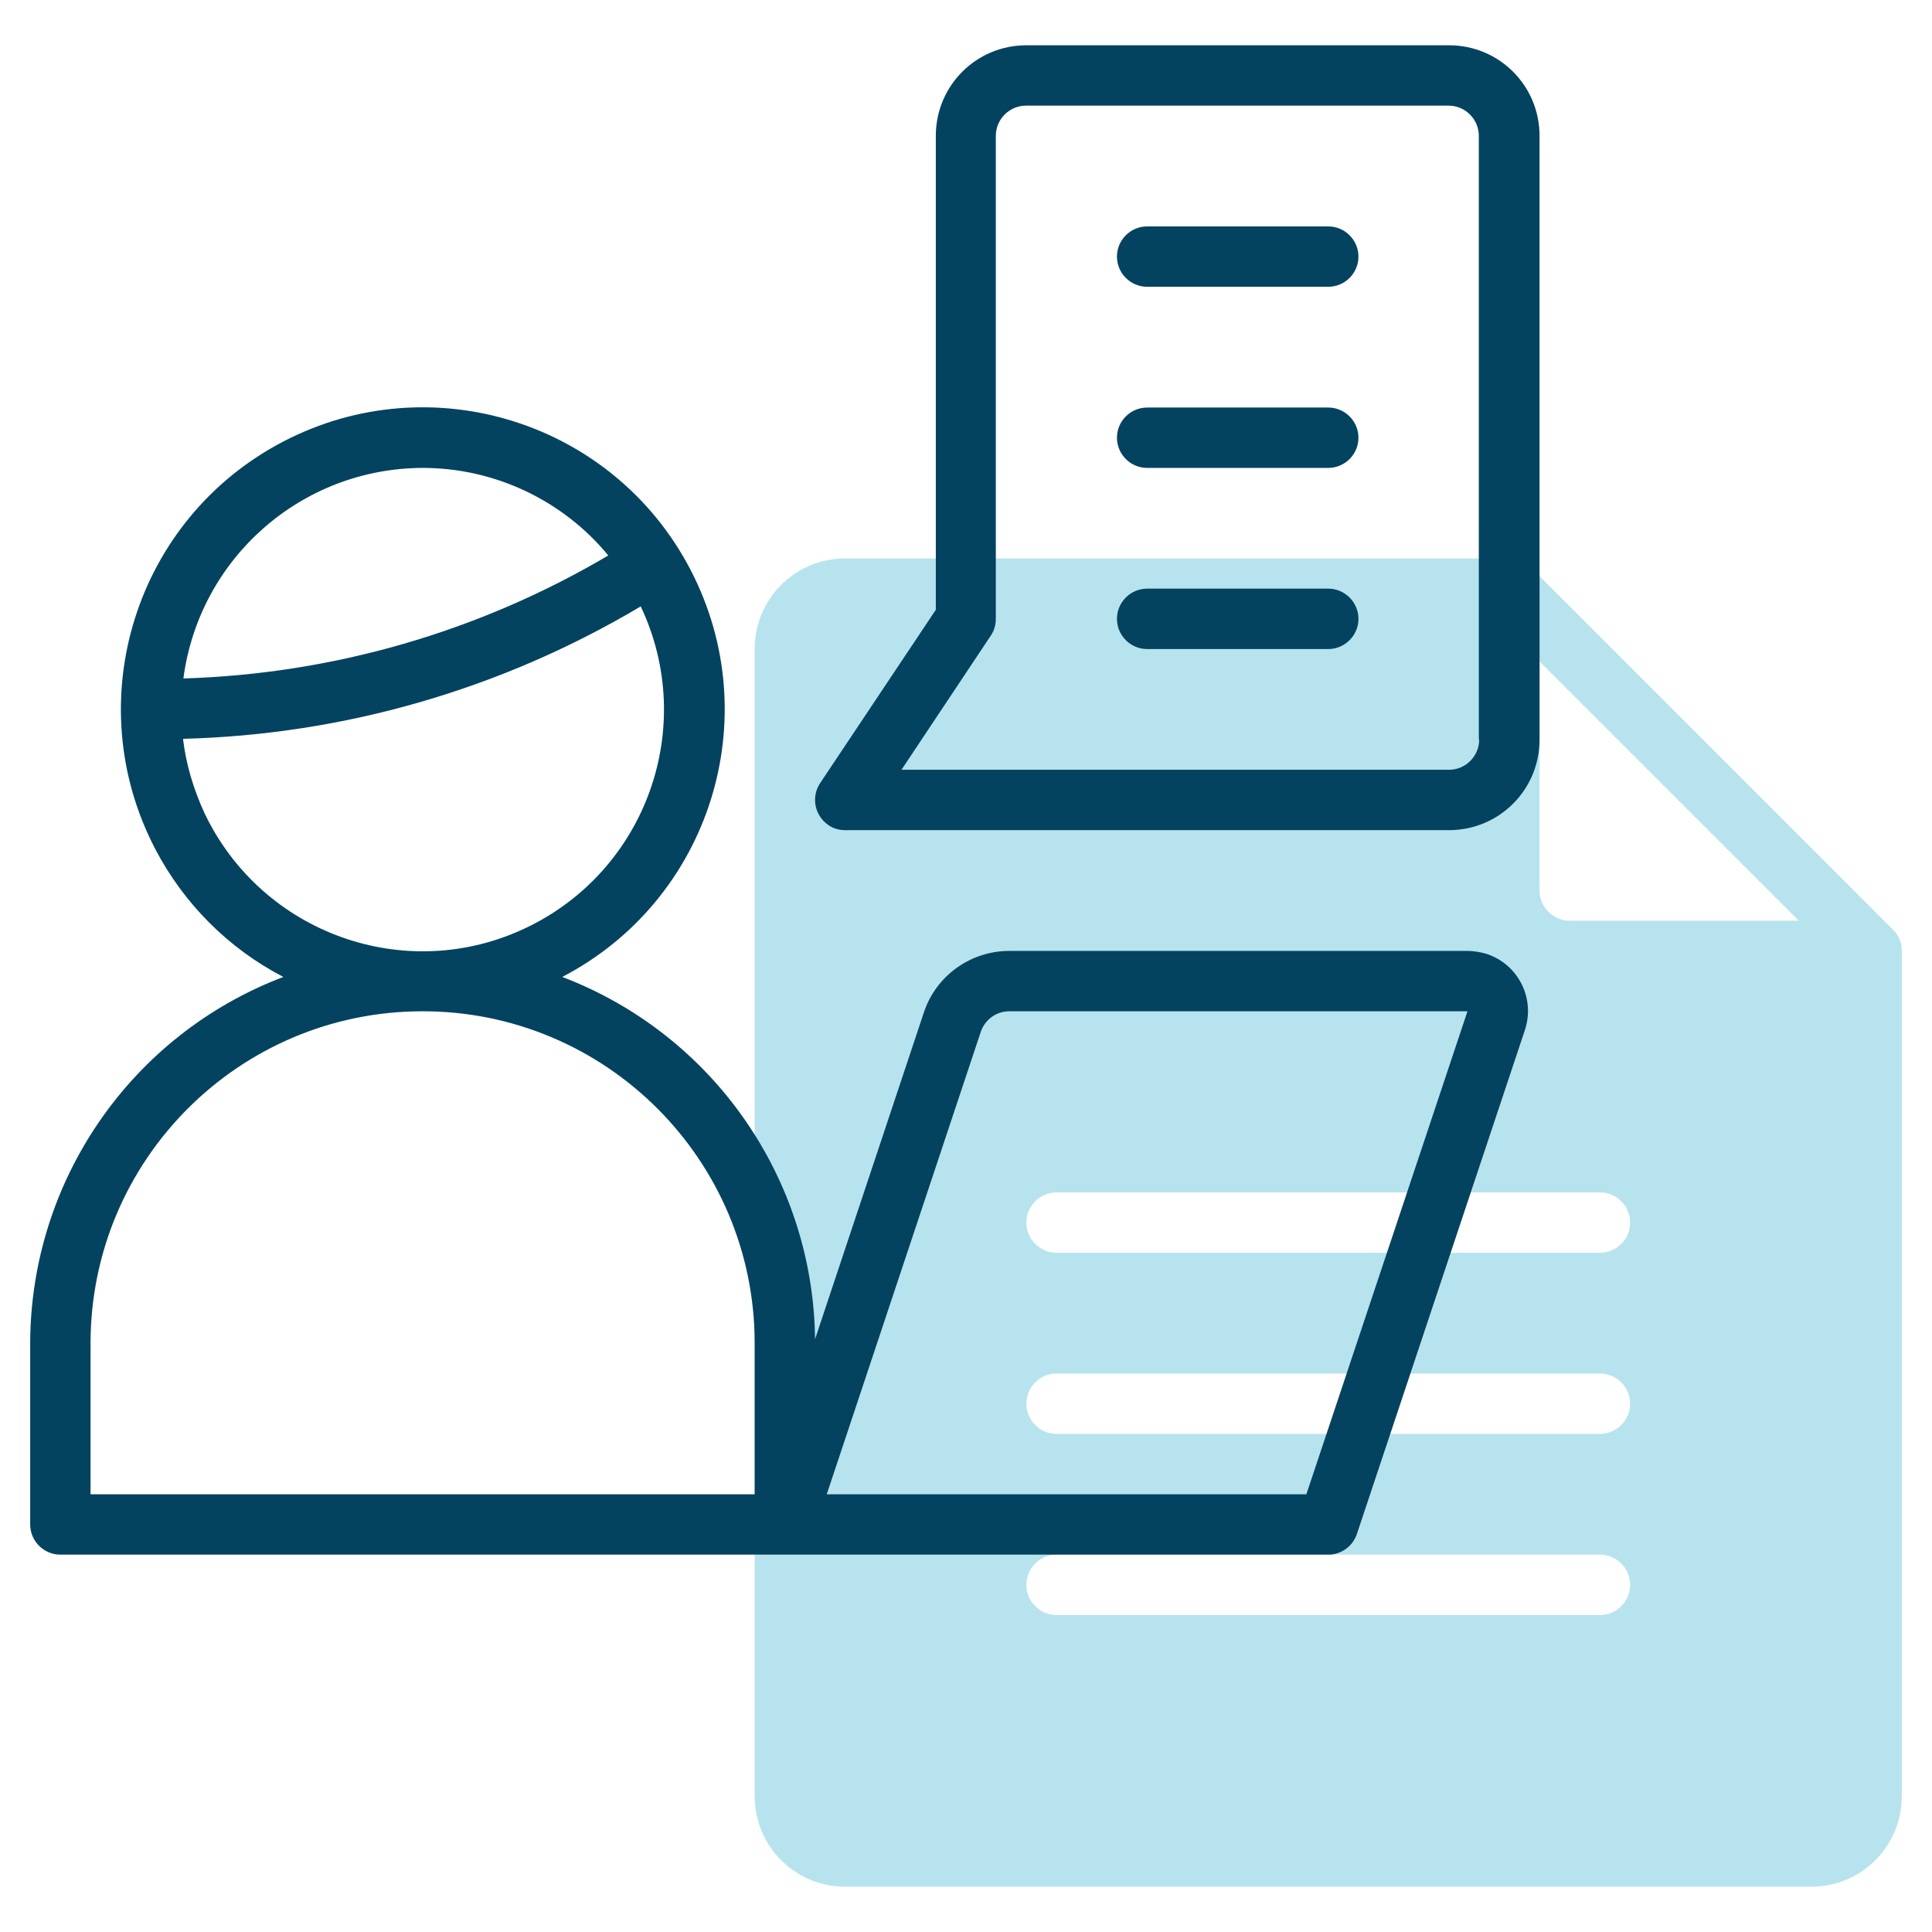 <?xml version="1.0" encoding="UTF-8"?>
<svg xmlns="http://www.w3.org/2000/svg" width="53" height="53" viewBox="0 0 53 53" fill="none">
  <path d="M51.923 25.496L41.986 15.558C41.831 15.403 41.624 15.32 41.406 15.32H23.188C21.811 15.32 20.703 16.428 20.703 17.805V49.273C20.703 50.65 21.811 51.758 23.188 51.758H49.688C51.064 51.758 52.172 50.65 52.172 49.273V26.086C52.172 25.869 52.089 25.651 51.923 25.496ZM43.891 44.305H28.984C28.529 44.305 28.156 43.932 28.156 43.477C28.156 43.021 28.529 42.648 28.984 42.648H43.891C44.346 42.648 44.719 43.021 44.719 43.477C44.719 43.932 44.346 44.305 43.891 44.305ZM43.891 39.336H28.984C28.529 39.336 28.156 38.963 28.156 38.508C28.156 38.052 28.529 37.68 28.984 37.68H43.891C44.346 37.68 44.719 38.052 44.719 38.508C44.719 38.963 44.346 39.336 43.891 39.336ZM43.891 34.367H28.984C28.529 34.367 28.156 33.995 28.156 33.539C28.156 33.084 28.529 32.711 28.984 32.711H43.891C44.346 32.711 44.719 33.084 44.719 33.539C44.719 33.995 44.346 34.367 43.891 34.367ZM43.062 25.258C42.607 25.258 42.234 24.885 42.234 24.43V18.146L49.346 25.258H43.062Z" fill="#B7E3EE"></path>
  <path d="M40.257 26.086H27.69C26.624 26.086 25.672 26.769 25.341 27.784L22.359 36.738C22.308 32.318 19.554 28.374 15.424 26.8C19.482 24.689 21.055 19.689 18.943 15.631C16.832 11.573 11.832 10 7.774 12.111C3.716 14.223 2.143 19.223 4.254 23.281C5.041 24.792 6.273 26.024 7.774 26.8C3.602 28.384 0.838 32.38 0.828 36.852V41.82C0.828 42.276 1.201 42.648 1.656 42.648H36.438C36.789 42.648 37.11 42.421 37.224 42.079L41.831 28.26C42.12 27.39 41.655 26.459 40.785 26.169C40.609 26.117 40.433 26.086 40.257 26.086ZM11.594 12.836C13.56 12.836 15.434 13.716 16.687 15.238C13.146 17.328 9.14 18.488 5.031 18.612C5.466 15.31 8.271 12.846 11.594 12.836ZM5.021 20.268C9.451 20.154 13.768 18.902 17.577 16.635C19.14 19.937 17.732 23.881 14.43 25.454C11.128 27.028 7.184 25.61 5.611 22.308C5.31 21.655 5.103 20.972 5.021 20.268ZM20.703 40.992H2.484V36.852C2.484 31.821 6.563 27.742 11.594 27.742C16.625 27.742 20.703 31.821 20.703 36.852V40.992ZM35.837 40.992H22.68L26.904 28.311C27.018 27.97 27.328 27.742 27.69 27.742H40.257L35.837 40.992ZM39.75 1.242H28.156C26.779 1.242 25.672 2.35 25.672 3.727V16.728L22.494 21.49C22.245 21.873 22.349 22.38 22.732 22.639C22.867 22.732 23.022 22.773 23.188 22.773H39.75C41.127 22.773 42.234 21.666 42.234 20.289V3.727C42.234 2.35 41.127 1.242 39.75 1.242ZM40.578 20.289C40.578 20.744 40.206 21.117 39.75 21.117H24.73L27.183 17.432C27.276 17.297 27.318 17.132 27.318 16.977V3.727C27.318 3.271 27.69 2.898 28.146 2.898H39.74C40.195 2.898 40.568 3.271 40.568 3.727V20.289H40.578ZM37.266 7.039C37.266 7.495 36.893 7.867 36.438 7.867H31.469C31.013 7.867 30.641 7.495 30.641 7.039C30.641 6.584 31.013 6.211 31.469 6.211H36.438C36.893 6.211 37.266 6.584 37.266 7.039ZM37.266 12.008C37.266 12.463 36.893 12.836 36.438 12.836H31.469C31.013 12.836 30.641 12.463 30.641 12.008C30.641 11.552 31.013 11.18 31.469 11.18H36.438C36.893 11.18 37.266 11.552 37.266 12.008ZM37.266 16.977C37.266 17.432 36.893 17.805 36.438 17.805H31.469C31.013 17.805 30.641 17.432 30.641 16.977C30.641 16.521 31.013 16.148 31.469 16.148H36.438C36.893 16.148 37.266 16.521 37.266 16.977Z" fill="#03435F"></path>
</svg>

